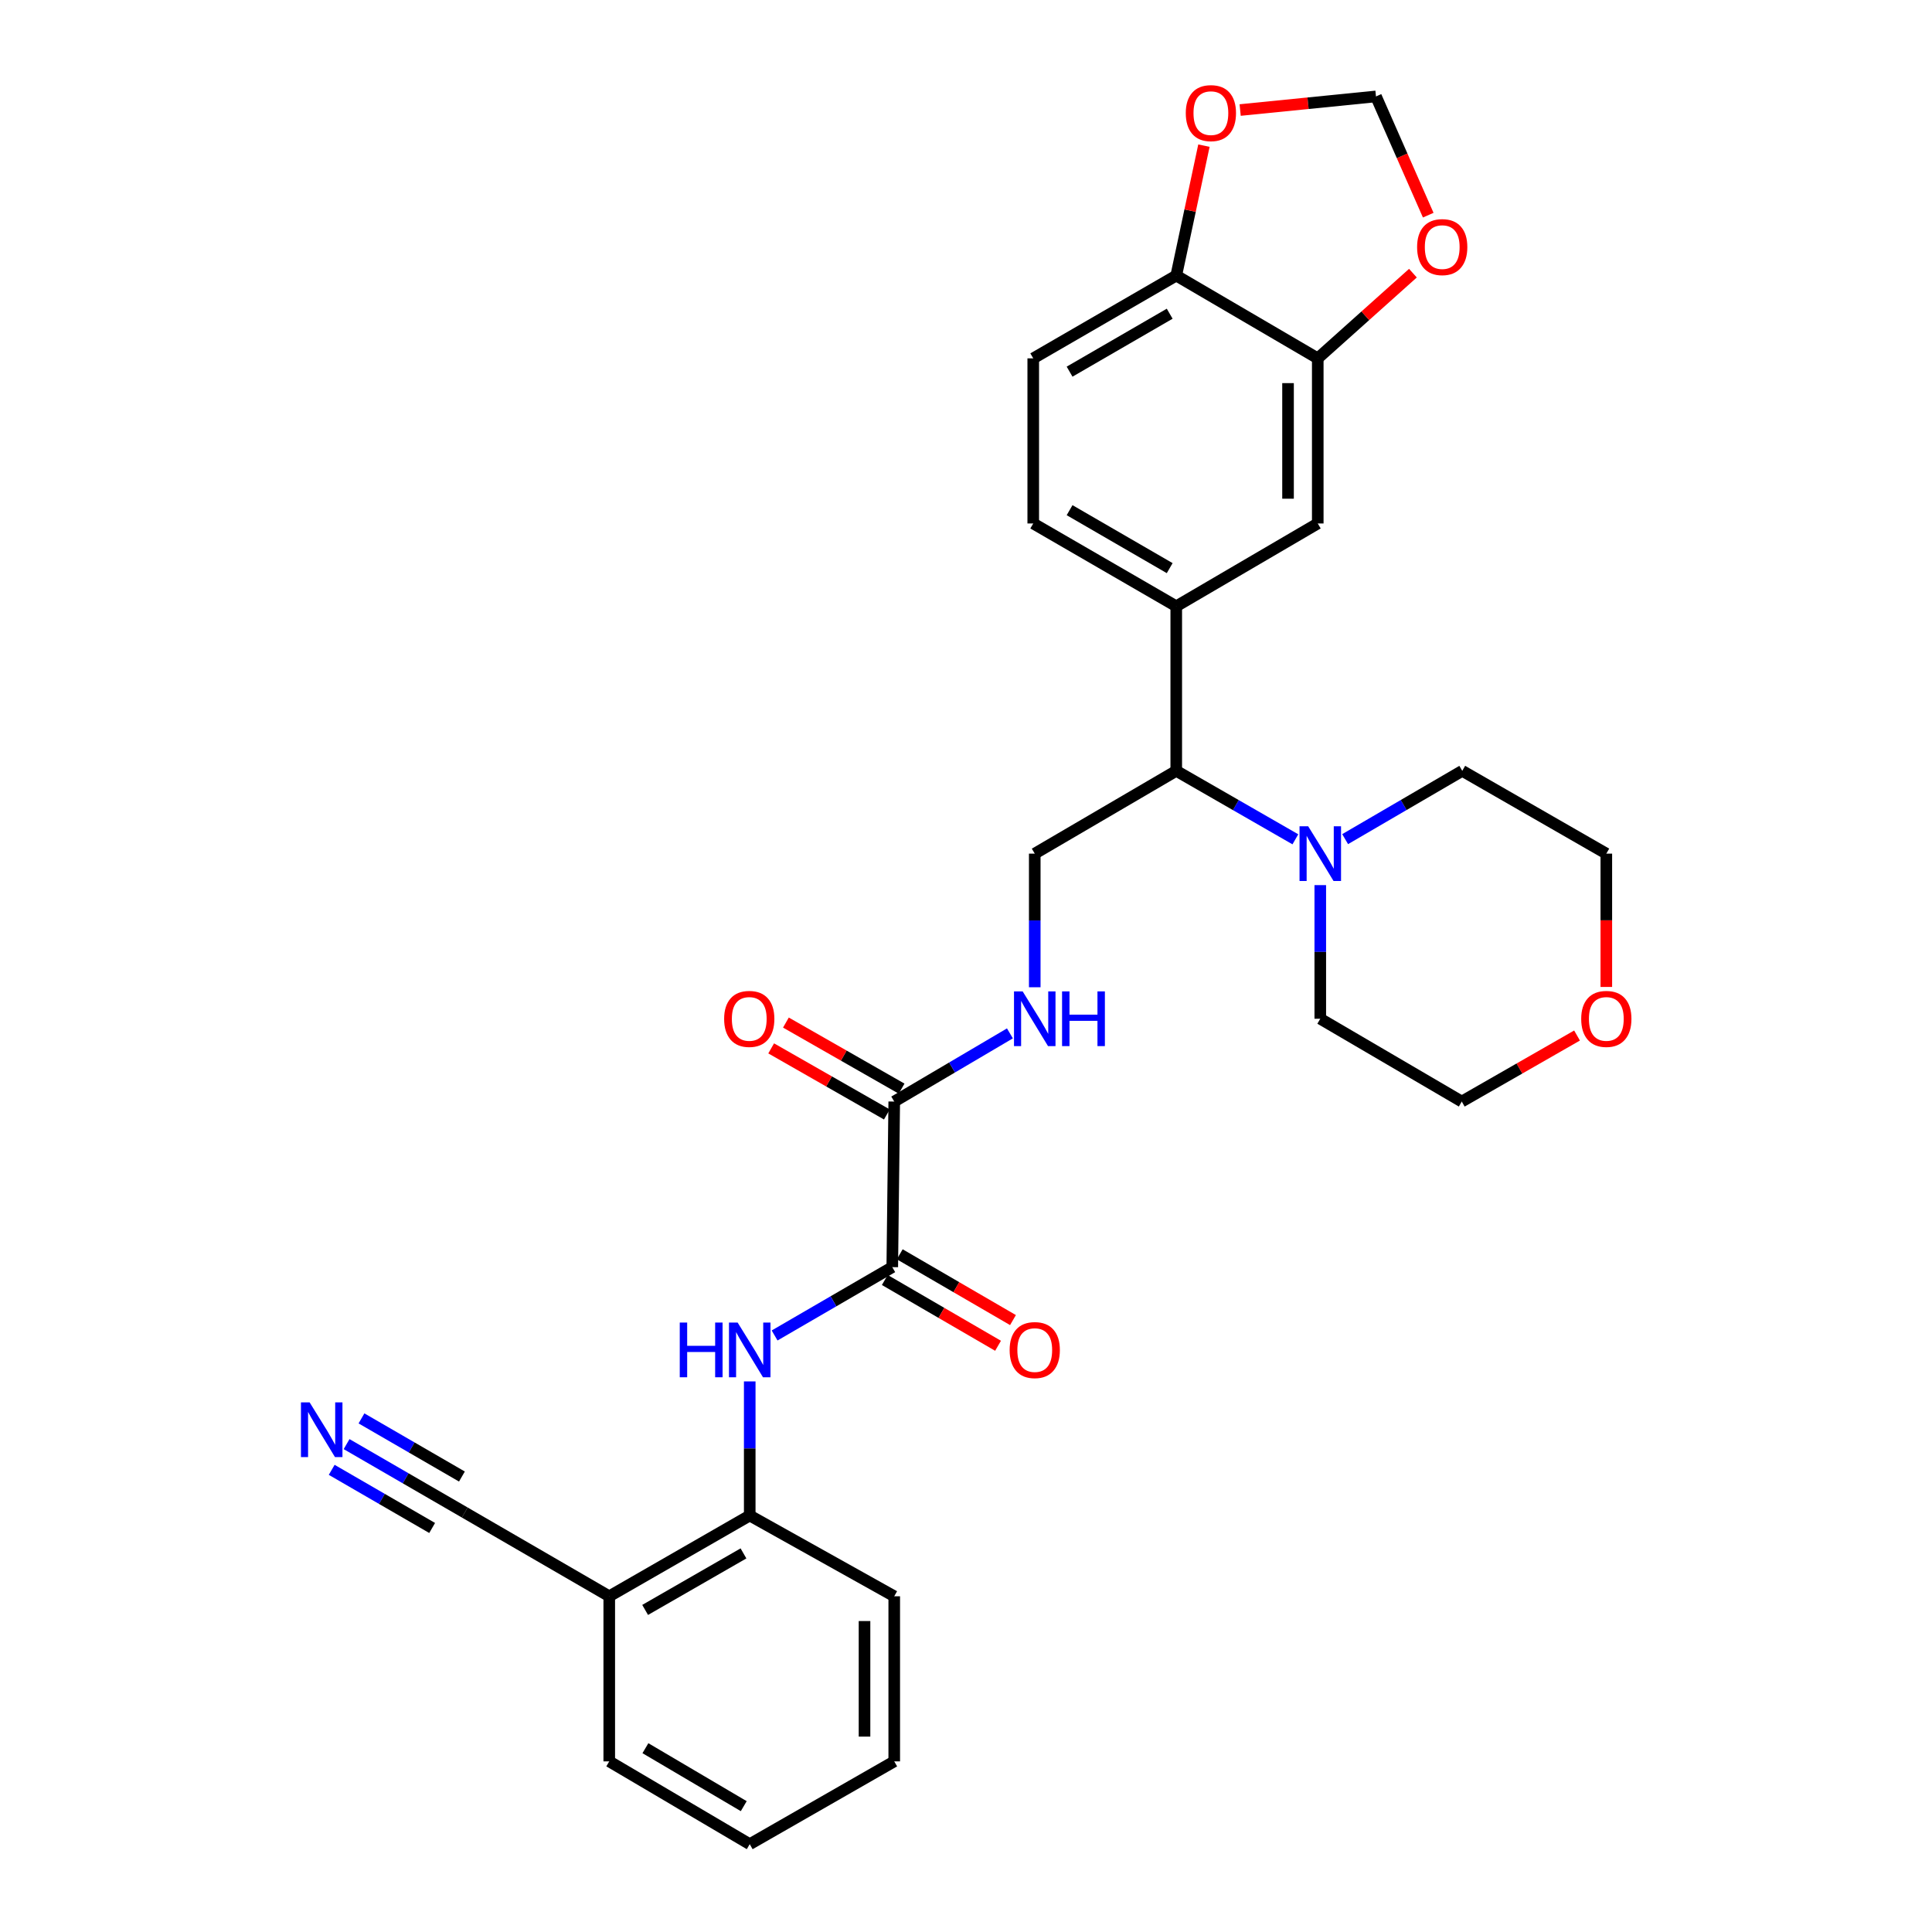 <?xml version='1.0' encoding='iso-8859-1'?>
<svg version='1.1' baseProfile='full'
              xmlns='http://www.w3.org/2000/svg'
                      xmlns:rdkit='http://www.rdkit.org/xml'
                      xmlns:xlink='http://www.w3.org/1999/xlink'
                  xml:space='preserve'
width='1000px' height='1000px' viewBox='0 0 1000 1000'>
<!-- END OF HEADER -->
<rect style='opacity:1.0;fill:#FFFFFF;stroke:none' width='1000' height='1000' x='0' y='0'> </rect>
<path class='bond-0' d='M 461.839,655.871 L 431.386,673.555' style='fill:none;fill-rule:evenodd;stroke:#000000;stroke-width:6px;stroke-linecap:butt;stroke-linejoin:miter;stroke-opacity:1' />
<path class='bond-0' d='M 431.386,673.555 L 400.933,691.239' style='fill:none;fill-rule:evenodd;stroke:#0000FF;stroke-width:6px;stroke-linecap:butt;stroke-linejoin:miter;stroke-opacity:1' />
<path class='bond-1' d='M 461.839,655.871 L 462.856,570.161' style='fill:none;fill-rule:evenodd;stroke:#000000;stroke-width:6px;stroke-linecap:butt;stroke-linejoin:miter;stroke-opacity:1' />
<path class='bond-17' d='M 457.976,662.522 L 487.282,679.548' style='fill:none;fill-rule:evenodd;stroke:#000000;stroke-width:6px;stroke-linecap:butt;stroke-linejoin:miter;stroke-opacity:1' />
<path class='bond-17' d='M 487.282,679.548 L 516.589,696.573' style='fill:none;fill-rule:evenodd;stroke:#FF0000;stroke-width:6px;stroke-linecap:butt;stroke-linejoin:miter;stroke-opacity:1' />
<path class='bond-17' d='M 465.703,649.221 L 495.01,666.246' style='fill:none;fill-rule:evenodd;stroke:#000000;stroke-width:6px;stroke-linecap:butt;stroke-linejoin:miter;stroke-opacity:1' />
<path class='bond-17' d='M 495.01,666.246 L 524.316,683.272' style='fill:none;fill-rule:evenodd;stroke:#FF0000;stroke-width:6px;stroke-linecap:butt;stroke-linejoin:miter;stroke-opacity:1' />
<path class='bond-8' d='M 388.06,715.017 L 388.06,749.725' style='fill:none;fill-rule:evenodd;stroke:#0000FF;stroke-width:6px;stroke-linecap:butt;stroke-linejoin:miter;stroke-opacity:1' />
<path class='bond-8' d='M 388.06,749.725 L 388.06,784.432' style='fill:none;fill-rule:evenodd;stroke:#000000;stroke-width:6px;stroke-linecap:butt;stroke-linejoin:miter;stroke-opacity:1' />
<path class='bond-7' d='M 462.856,570.161 L 492.795,552.518' style='fill:none;fill-rule:evenodd;stroke:#000000;stroke-width:6px;stroke-linecap:butt;stroke-linejoin:miter;stroke-opacity:1' />
<path class='bond-7' d='M 492.795,552.518 L 522.734,534.875' style='fill:none;fill-rule:evenodd;stroke:#0000FF;stroke-width:6px;stroke-linecap:butt;stroke-linejoin:miter;stroke-opacity:1' />
<path class='bond-18' d='M 466.671,563.482 L 436.729,546.382' style='fill:none;fill-rule:evenodd;stroke:#000000;stroke-width:6px;stroke-linecap:butt;stroke-linejoin:miter;stroke-opacity:1' />
<path class='bond-18' d='M 436.729,546.382 L 406.787,529.281' style='fill:none;fill-rule:evenodd;stroke:#FF0000;stroke-width:6px;stroke-linecap:butt;stroke-linejoin:miter;stroke-opacity:1' />
<path class='bond-18' d='M 459.042,576.84 L 429.1,559.74' style='fill:none;fill-rule:evenodd;stroke:#000000;stroke-width:6px;stroke-linecap:butt;stroke-linejoin:miter;stroke-opacity:1' />
<path class='bond-18' d='M 429.1,559.74 L 399.158,542.639' style='fill:none;fill-rule:evenodd;stroke:#FF0000;stroke-width:6px;stroke-linecap:butt;stroke-linejoin:miter;stroke-opacity:1' />
<path class='bond-2' d='M 670.485,434.43 L 639.656,416.709' style='fill:none;fill-rule:evenodd;stroke:#0000FF;stroke-width:6px;stroke-linecap:butt;stroke-linejoin:miter;stroke-opacity:1' />
<path class='bond-2' d='M 639.656,416.709 L 608.826,398.988' style='fill:none;fill-rule:evenodd;stroke:#000000;stroke-width:6px;stroke-linecap:butt;stroke-linejoin:miter;stroke-opacity:1' />
<path class='bond-22' d='M 683.375,458.136 L 683.375,492.719' style='fill:none;fill-rule:evenodd;stroke:#0000FF;stroke-width:6px;stroke-linecap:butt;stroke-linejoin:miter;stroke-opacity:1' />
<path class='bond-22' d='M 683.375,492.719 L 683.375,527.302' style='fill:none;fill-rule:evenodd;stroke:#000000;stroke-width:6px;stroke-linecap:butt;stroke-linejoin:miter;stroke-opacity:1' />
<path class='bond-23' d='M 696.242,434.337 L 726.553,416.663' style='fill:none;fill-rule:evenodd;stroke:#0000FF;stroke-width:6px;stroke-linecap:butt;stroke-linejoin:miter;stroke-opacity:1' />
<path class='bond-23' d='M 726.553,416.663 L 756.864,398.988' style='fill:none;fill-rule:evenodd;stroke:#000000;stroke-width:6px;stroke-linecap:butt;stroke-linejoin:miter;stroke-opacity:1' />
<path class='bond-3' d='M 608.826,313.808 L 608.826,398.988' style='fill:none;fill-rule:evenodd;stroke:#000000;stroke-width:6px;stroke-linecap:butt;stroke-linejoin:miter;stroke-opacity:1' />
<path class='bond-10' d='M 608.826,313.808 L 682.068,270.949' style='fill:none;fill-rule:evenodd;stroke:#000000;stroke-width:6px;stroke-linecap:butt;stroke-linejoin:miter;stroke-opacity:1' />
<path class='bond-19' d='M 608.826,313.808 L 534.807,270.949' style='fill:none;fill-rule:evenodd;stroke:#000000;stroke-width:6px;stroke-linecap:butt;stroke-linejoin:miter;stroke-opacity:1' />
<path class='bond-19' d='M 605.432,294.066 L 553.618,264.065' style='fill:none;fill-rule:evenodd;stroke:#000000;stroke-width:6px;stroke-linecap:butt;stroke-linejoin:miter;stroke-opacity:1' />
<path class='bond-4' d='M 608.826,398.988 L 535.585,441.839' style='fill:none;fill-rule:evenodd;stroke:#000000;stroke-width:6px;stroke-linecap:butt;stroke-linejoin:miter;stroke-opacity:1' />
<path class='bond-5' d='M 179.394,747.472 L 209.977,765.175' style='fill:none;fill-rule:evenodd;stroke:#0000FF;stroke-width:6px;stroke-linecap:butt;stroke-linejoin:miter;stroke-opacity:1' />
<path class='bond-5' d='M 209.977,765.175 L 240.56,782.877' style='fill:none;fill-rule:evenodd;stroke:#000000;stroke-width:6px;stroke-linecap:butt;stroke-linejoin:miter;stroke-opacity:1' />
<path class='bond-5' d='M 171.688,760.786 L 197.683,775.833' style='fill:none;fill-rule:evenodd;stroke:#0000FF;stroke-width:6px;stroke-linecap:butt;stroke-linejoin:miter;stroke-opacity:1' />
<path class='bond-5' d='M 197.683,775.833 L 223.679,790.88' style='fill:none;fill-rule:evenodd;stroke:#000000;stroke-width:6px;stroke-linecap:butt;stroke-linejoin:miter;stroke-opacity:1' />
<path class='bond-5' d='M 187.101,734.159 L 213.096,749.206' style='fill:none;fill-rule:evenodd;stroke:#0000FF;stroke-width:6px;stroke-linecap:butt;stroke-linejoin:miter;stroke-opacity:1' />
<path class='bond-5' d='M 213.096,749.206 L 239.092,764.253' style='fill:none;fill-rule:evenodd;stroke:#000000;stroke-width:6px;stroke-linecap:butt;stroke-linejoin:miter;stroke-opacity:1' />
<path class='bond-6' d='M 682.068,185.486 L 682.068,270.949' style='fill:none;fill-rule:evenodd;stroke:#000000;stroke-width:6px;stroke-linecap:butt;stroke-linejoin:miter;stroke-opacity:1' />
<path class='bond-6' d='M 666.684,198.305 L 666.684,258.129' style='fill:none;fill-rule:evenodd;stroke:#000000;stroke-width:6px;stroke-linecap:butt;stroke-linejoin:miter;stroke-opacity:1' />
<path class='bond-14' d='M 682.068,185.486 L 706.698,163.437' style='fill:none;fill-rule:evenodd;stroke:#000000;stroke-width:6px;stroke-linecap:butt;stroke-linejoin:miter;stroke-opacity:1' />
<path class='bond-14' d='M 706.698,163.437 L 731.328,141.389' style='fill:none;fill-rule:evenodd;stroke:#FF0000;stroke-width:6px;stroke-linecap:butt;stroke-linejoin:miter;stroke-opacity:1' />
<path class='bond-32' d='M 682.068,185.486 L 608.826,142.635' style='fill:none;fill-rule:evenodd;stroke:#000000;stroke-width:6px;stroke-linecap:butt;stroke-linejoin:miter;stroke-opacity:1' />
<path class='bond-12' d='M 535.585,511.005 L 535.585,476.422' style='fill:none;fill-rule:evenodd;stroke:#0000FF;stroke-width:6px;stroke-linecap:butt;stroke-linejoin:miter;stroke-opacity:1' />
<path class='bond-12' d='M 535.585,476.422 L 535.585,441.839' style='fill:none;fill-rule:evenodd;stroke:#000000;stroke-width:6px;stroke-linecap:butt;stroke-linejoin:miter;stroke-opacity:1' />
<path class='bond-11' d='M 388.06,784.432 L 315.348,826.232' style='fill:none;fill-rule:evenodd;stroke:#000000;stroke-width:6px;stroke-linecap:butt;stroke-linejoin:miter;stroke-opacity:1' />
<path class='bond-11' d='M 384.82,804.039 L 333.922,833.299' style='fill:none;fill-rule:evenodd;stroke:#000000;stroke-width:6px;stroke-linecap:butt;stroke-linejoin:miter;stroke-opacity:1' />
<path class='bond-25' d='M 388.06,784.432 L 462.856,826.232' style='fill:none;fill-rule:evenodd;stroke:#000000;stroke-width:6px;stroke-linecap:butt;stroke-linejoin:miter;stroke-opacity:1' />
<path class='bond-9' d='M 240.56,782.877 L 315.348,826.232' style='fill:none;fill-rule:evenodd;stroke:#000000;stroke-width:6px;stroke-linecap:butt;stroke-linejoin:miter;stroke-opacity:1' />
<path class='bond-24' d='M 315.348,826.232 L 315.348,911.686' style='fill:none;fill-rule:evenodd;stroke:#000000;stroke-width:6px;stroke-linecap:butt;stroke-linejoin:miter;stroke-opacity:1' />
<path class='bond-13' d='M 608.826,142.635 L 534.807,185.486' style='fill:none;fill-rule:evenodd;stroke:#000000;stroke-width:6px;stroke-linecap:butt;stroke-linejoin:miter;stroke-opacity:1' />
<path class='bond-13' d='M 605.431,162.376 L 553.617,192.372' style='fill:none;fill-rule:evenodd;stroke:#000000;stroke-width:6px;stroke-linecap:butt;stroke-linejoin:miter;stroke-opacity:1' />
<path class='bond-15' d='M 608.826,142.635 L 615.99,109.009' style='fill:none;fill-rule:evenodd;stroke:#000000;stroke-width:6px;stroke-linecap:butt;stroke-linejoin:miter;stroke-opacity:1' />
<path class='bond-15' d='M 615.99,109.009 L 623.153,75.383' style='fill:none;fill-rule:evenodd;stroke:#FF0000;stroke-width:6px;stroke-linecap:butt;stroke-linejoin:miter;stroke-opacity:1' />
<path class='bond-16' d='M 739.25,111.368 L 725.726,80.638' style='fill:none;fill-rule:evenodd;stroke:#FF0000;stroke-width:6px;stroke-linecap:butt;stroke-linejoin:miter;stroke-opacity:1' />
<path class='bond-16' d='M 725.726,80.638 L 712.202,49.908' style='fill:none;fill-rule:evenodd;stroke:#000000;stroke-width:6px;stroke-linecap:butt;stroke-linejoin:miter;stroke-opacity:1' />
<path class='bond-33' d='M 641.903,56.954 L 677.052,53.431' style='fill:none;fill-rule:evenodd;stroke:#FF0000;stroke-width:6px;stroke-linecap:butt;stroke-linejoin:miter;stroke-opacity:1' />
<path class='bond-33' d='M 677.052,53.431 L 712.202,49.908' style='fill:none;fill-rule:evenodd;stroke:#000000;stroke-width:6px;stroke-linecap:butt;stroke-linejoin:miter;stroke-opacity:1' />
<path class='bond-20' d='M 534.807,270.949 L 534.807,185.486' style='fill:none;fill-rule:evenodd;stroke:#000000;stroke-width:6px;stroke-linecap:butt;stroke-linejoin:miter;stroke-opacity:1' />
<path class='bond-21' d='M 831.43,510.845 L 831.43,476.342' style='fill:none;fill-rule:evenodd;stroke:#FF0000;stroke-width:6px;stroke-linecap:butt;stroke-linejoin:miter;stroke-opacity:1' />
<path class='bond-21' d='M 831.43,476.342 L 831.43,441.839' style='fill:none;fill-rule:evenodd;stroke:#000000;stroke-width:6px;stroke-linecap:butt;stroke-linejoin:miter;stroke-opacity:1' />
<path class='bond-31' d='M 816.275,535.983 L 786.441,553.072' style='fill:none;fill-rule:evenodd;stroke:#FF0000;stroke-width:6px;stroke-linecap:butt;stroke-linejoin:miter;stroke-opacity:1' />
<path class='bond-31' d='M 786.441,553.072 L 756.608,570.161' style='fill:none;fill-rule:evenodd;stroke:#000000;stroke-width:6px;stroke-linecap:butt;stroke-linejoin:miter;stroke-opacity:1' />
<path class='bond-27' d='M 683.375,527.302 L 756.608,570.161' style='fill:none;fill-rule:evenodd;stroke:#000000;stroke-width:6px;stroke-linecap:butt;stroke-linejoin:miter;stroke-opacity:1' />
<path class='bond-26' d='M 756.864,398.988 L 831.43,441.839' style='fill:none;fill-rule:evenodd;stroke:#000000;stroke-width:6px;stroke-linecap:butt;stroke-linejoin:miter;stroke-opacity:1' />
<path class='bond-30' d='M 315.348,911.686 L 388.06,954.545' style='fill:none;fill-rule:evenodd;stroke:#000000;stroke-width:6px;stroke-linecap:butt;stroke-linejoin:miter;stroke-opacity:1' />
<path class='bond-30' d='M 334.066,904.863 L 384.964,934.864' style='fill:none;fill-rule:evenodd;stroke:#000000;stroke-width:6px;stroke-linecap:butt;stroke-linejoin:miter;stroke-opacity:1' />
<path class='bond-29' d='M 462.856,826.232 L 462.856,911.686' style='fill:none;fill-rule:evenodd;stroke:#000000;stroke-width:6px;stroke-linecap:butt;stroke-linejoin:miter;stroke-opacity:1' />
<path class='bond-29' d='M 447.473,839.05 L 447.473,898.868' style='fill:none;fill-rule:evenodd;stroke:#000000;stroke-width:6px;stroke-linecap:butt;stroke-linejoin:miter;stroke-opacity:1' />
<path class='bond-28' d='M 388.06,954.545 L 462.856,911.686' style='fill:none;fill-rule:evenodd;stroke:#000000;stroke-width:6px;stroke-linecap:butt;stroke-linejoin:miter;stroke-opacity:1' />
<path  class='atom-1' d='M 351.84 684.554
L 355.68 684.554
L 355.68 696.594
L 370.16 696.594
L 370.16 684.554
L 374 684.554
L 374 712.874
L 370.16 712.874
L 370.16 699.794
L 355.68 699.794
L 355.68 712.874
L 351.84 712.874
L 351.84 684.554
' fill='#0000FF'/>
<path  class='atom-1' d='M 381.8 684.554
L 391.08 699.554
Q 392 701.034, 393.48 703.714
Q 394.96 706.394, 395.04 706.554
L 395.04 684.554
L 398.8 684.554
L 398.8 712.874
L 394.92 712.874
L 384.96 696.474
Q 383.8 694.554, 382.56 692.354
Q 381.36 690.154, 381 689.474
L 381 712.874
L 377.32 712.874
L 377.32 684.554
L 381.8 684.554
' fill='#0000FF'/>
<path  class='atom-3' d='M 677.115 427.679
L 686.395 442.679
Q 687.315 444.159, 688.795 446.839
Q 690.275 449.519, 690.355 449.679
L 690.355 427.679
L 694.115 427.679
L 694.115 455.999
L 690.235 455.999
L 680.275 439.599
Q 679.115 437.679, 677.875 435.479
Q 676.675 433.279, 676.315 432.599
L 676.315 455.999
L 672.635 455.999
L 672.635 427.679
L 677.115 427.679
' fill='#0000FF'/>
<path  class='atom-6' d='M 160.255 725.858
L 169.535 740.858
Q 170.455 742.338, 171.935 745.018
Q 173.415 747.698, 173.495 747.858
L 173.495 725.858
L 177.255 725.858
L 177.255 754.178
L 173.375 754.178
L 163.415 737.778
Q 162.255 735.858, 161.015 733.658
Q 159.815 731.458, 159.455 730.778
L 159.455 754.178
L 155.775 754.178
L 155.775 725.858
L 160.255 725.858
' fill='#0000FF'/>
<path  class='atom-8' d='M 529.325 513.142
L 538.605 528.142
Q 539.525 529.622, 541.005 532.302
Q 542.485 534.982, 542.565 535.142
L 542.565 513.142
L 546.325 513.142
L 546.325 541.462
L 542.445 541.462
L 532.485 525.062
Q 531.325 523.142, 530.085 520.942
Q 528.885 518.742, 528.525 518.062
L 528.525 541.462
L 524.845 541.462
L 524.845 513.142
L 529.325 513.142
' fill='#0000FF'/>
<path  class='atom-8' d='M 549.725 513.142
L 553.565 513.142
L 553.565 525.182
L 568.045 525.182
L 568.045 513.142
L 571.885 513.142
L 571.885 541.462
L 568.045 541.462
L 568.045 528.382
L 553.565 528.382
L 553.565 541.462
L 549.725 541.462
L 549.725 513.142
' fill='#0000FF'/>
<path  class='atom-15' d='M 733.489 127.896
Q 733.489 121.096, 736.849 117.296
Q 740.209 113.496, 746.489 113.496
Q 752.769 113.496, 756.129 117.296
Q 759.489 121.096, 759.489 127.896
Q 759.489 134.776, 756.089 138.696
Q 752.689 142.576, 746.489 142.576
Q 740.249 142.576, 736.849 138.696
Q 733.489 134.816, 733.489 127.896
M 746.489 139.376
Q 750.809 139.376, 753.129 136.496
Q 755.489 133.576, 755.489 127.896
Q 755.489 122.336, 753.129 119.536
Q 750.809 116.696, 746.489 116.696
Q 742.169 116.696, 739.809 119.496
Q 737.489 122.296, 737.489 127.896
Q 737.489 133.616, 739.809 136.496
Q 742.169 139.376, 746.489 139.376
' fill='#FF0000'/>
<path  class='atom-16' d='M 613.756 58.552
Q 613.756 51.752, 617.116 47.952
Q 620.476 44.152, 626.756 44.152
Q 633.036 44.152, 636.396 47.952
Q 639.756 51.752, 639.756 58.552
Q 639.756 65.432, 636.356 69.352
Q 632.956 73.232, 626.756 73.232
Q 620.516 73.232, 617.116 69.352
Q 613.756 65.472, 613.756 58.552
M 626.756 70.032
Q 631.076 70.032, 633.396 67.152
Q 635.756 64.232, 635.756 58.552
Q 635.756 52.992, 633.396 50.192
Q 631.076 47.352, 626.756 47.352
Q 622.436 47.352, 620.076 50.152
Q 617.756 52.952, 617.756 58.552
Q 617.756 64.272, 620.076 67.152
Q 622.436 70.032, 626.756 70.032
' fill='#FF0000'/>
<path  class='atom-18' d='M 522.585 698.794
Q 522.585 691.994, 525.945 688.194
Q 529.305 684.394, 535.585 684.394
Q 541.865 684.394, 545.225 688.194
Q 548.585 691.994, 548.585 698.794
Q 548.585 705.674, 545.185 709.594
Q 541.785 713.474, 535.585 713.474
Q 529.345 713.474, 525.945 709.594
Q 522.585 705.714, 522.585 698.794
M 535.585 710.274
Q 539.905 710.274, 542.225 707.394
Q 544.585 704.474, 544.585 698.794
Q 544.585 693.234, 542.225 690.434
Q 539.905 687.594, 535.585 687.594
Q 531.265 687.594, 528.905 690.394
Q 526.585 693.194, 526.585 698.794
Q 526.585 704.514, 528.905 707.394
Q 531.265 710.274, 535.585 710.274
' fill='#FF0000'/>
<path  class='atom-19' d='M 374.812 527.382
Q 374.812 520.582, 378.172 516.782
Q 381.532 512.982, 387.812 512.982
Q 394.092 512.982, 397.452 516.782
Q 400.812 520.582, 400.812 527.382
Q 400.812 534.262, 397.412 538.182
Q 394.012 542.062, 387.812 542.062
Q 381.572 542.062, 378.172 538.182
Q 374.812 534.302, 374.812 527.382
M 387.812 538.862
Q 392.132 538.862, 394.452 535.982
Q 396.812 533.062, 396.812 527.382
Q 396.812 521.822, 394.452 519.022
Q 392.132 516.182, 387.812 516.182
Q 383.492 516.182, 381.132 518.982
Q 378.812 521.782, 378.812 527.382
Q 378.812 533.102, 381.132 535.982
Q 383.492 538.862, 387.812 538.862
' fill='#FF0000'/>
<path  class='atom-22' d='M 818.43 527.382
Q 818.43 520.582, 821.79 516.782
Q 825.15 512.982, 831.43 512.982
Q 837.71 512.982, 841.07 516.782
Q 844.43 520.582, 844.43 527.382
Q 844.43 534.262, 841.03 538.182
Q 837.63 542.062, 831.43 542.062
Q 825.19 542.062, 821.79 538.182
Q 818.43 534.302, 818.43 527.382
M 831.43 538.862
Q 835.75 538.862, 838.07 535.982
Q 840.43 533.062, 840.43 527.382
Q 840.43 521.822, 838.07 519.022
Q 835.75 516.182, 831.43 516.182
Q 827.11 516.182, 824.75 518.982
Q 822.43 521.782, 822.43 527.382
Q 822.43 533.102, 824.75 535.982
Q 827.11 538.862, 831.43 538.862
' fill='#FF0000'/>
</svg>

